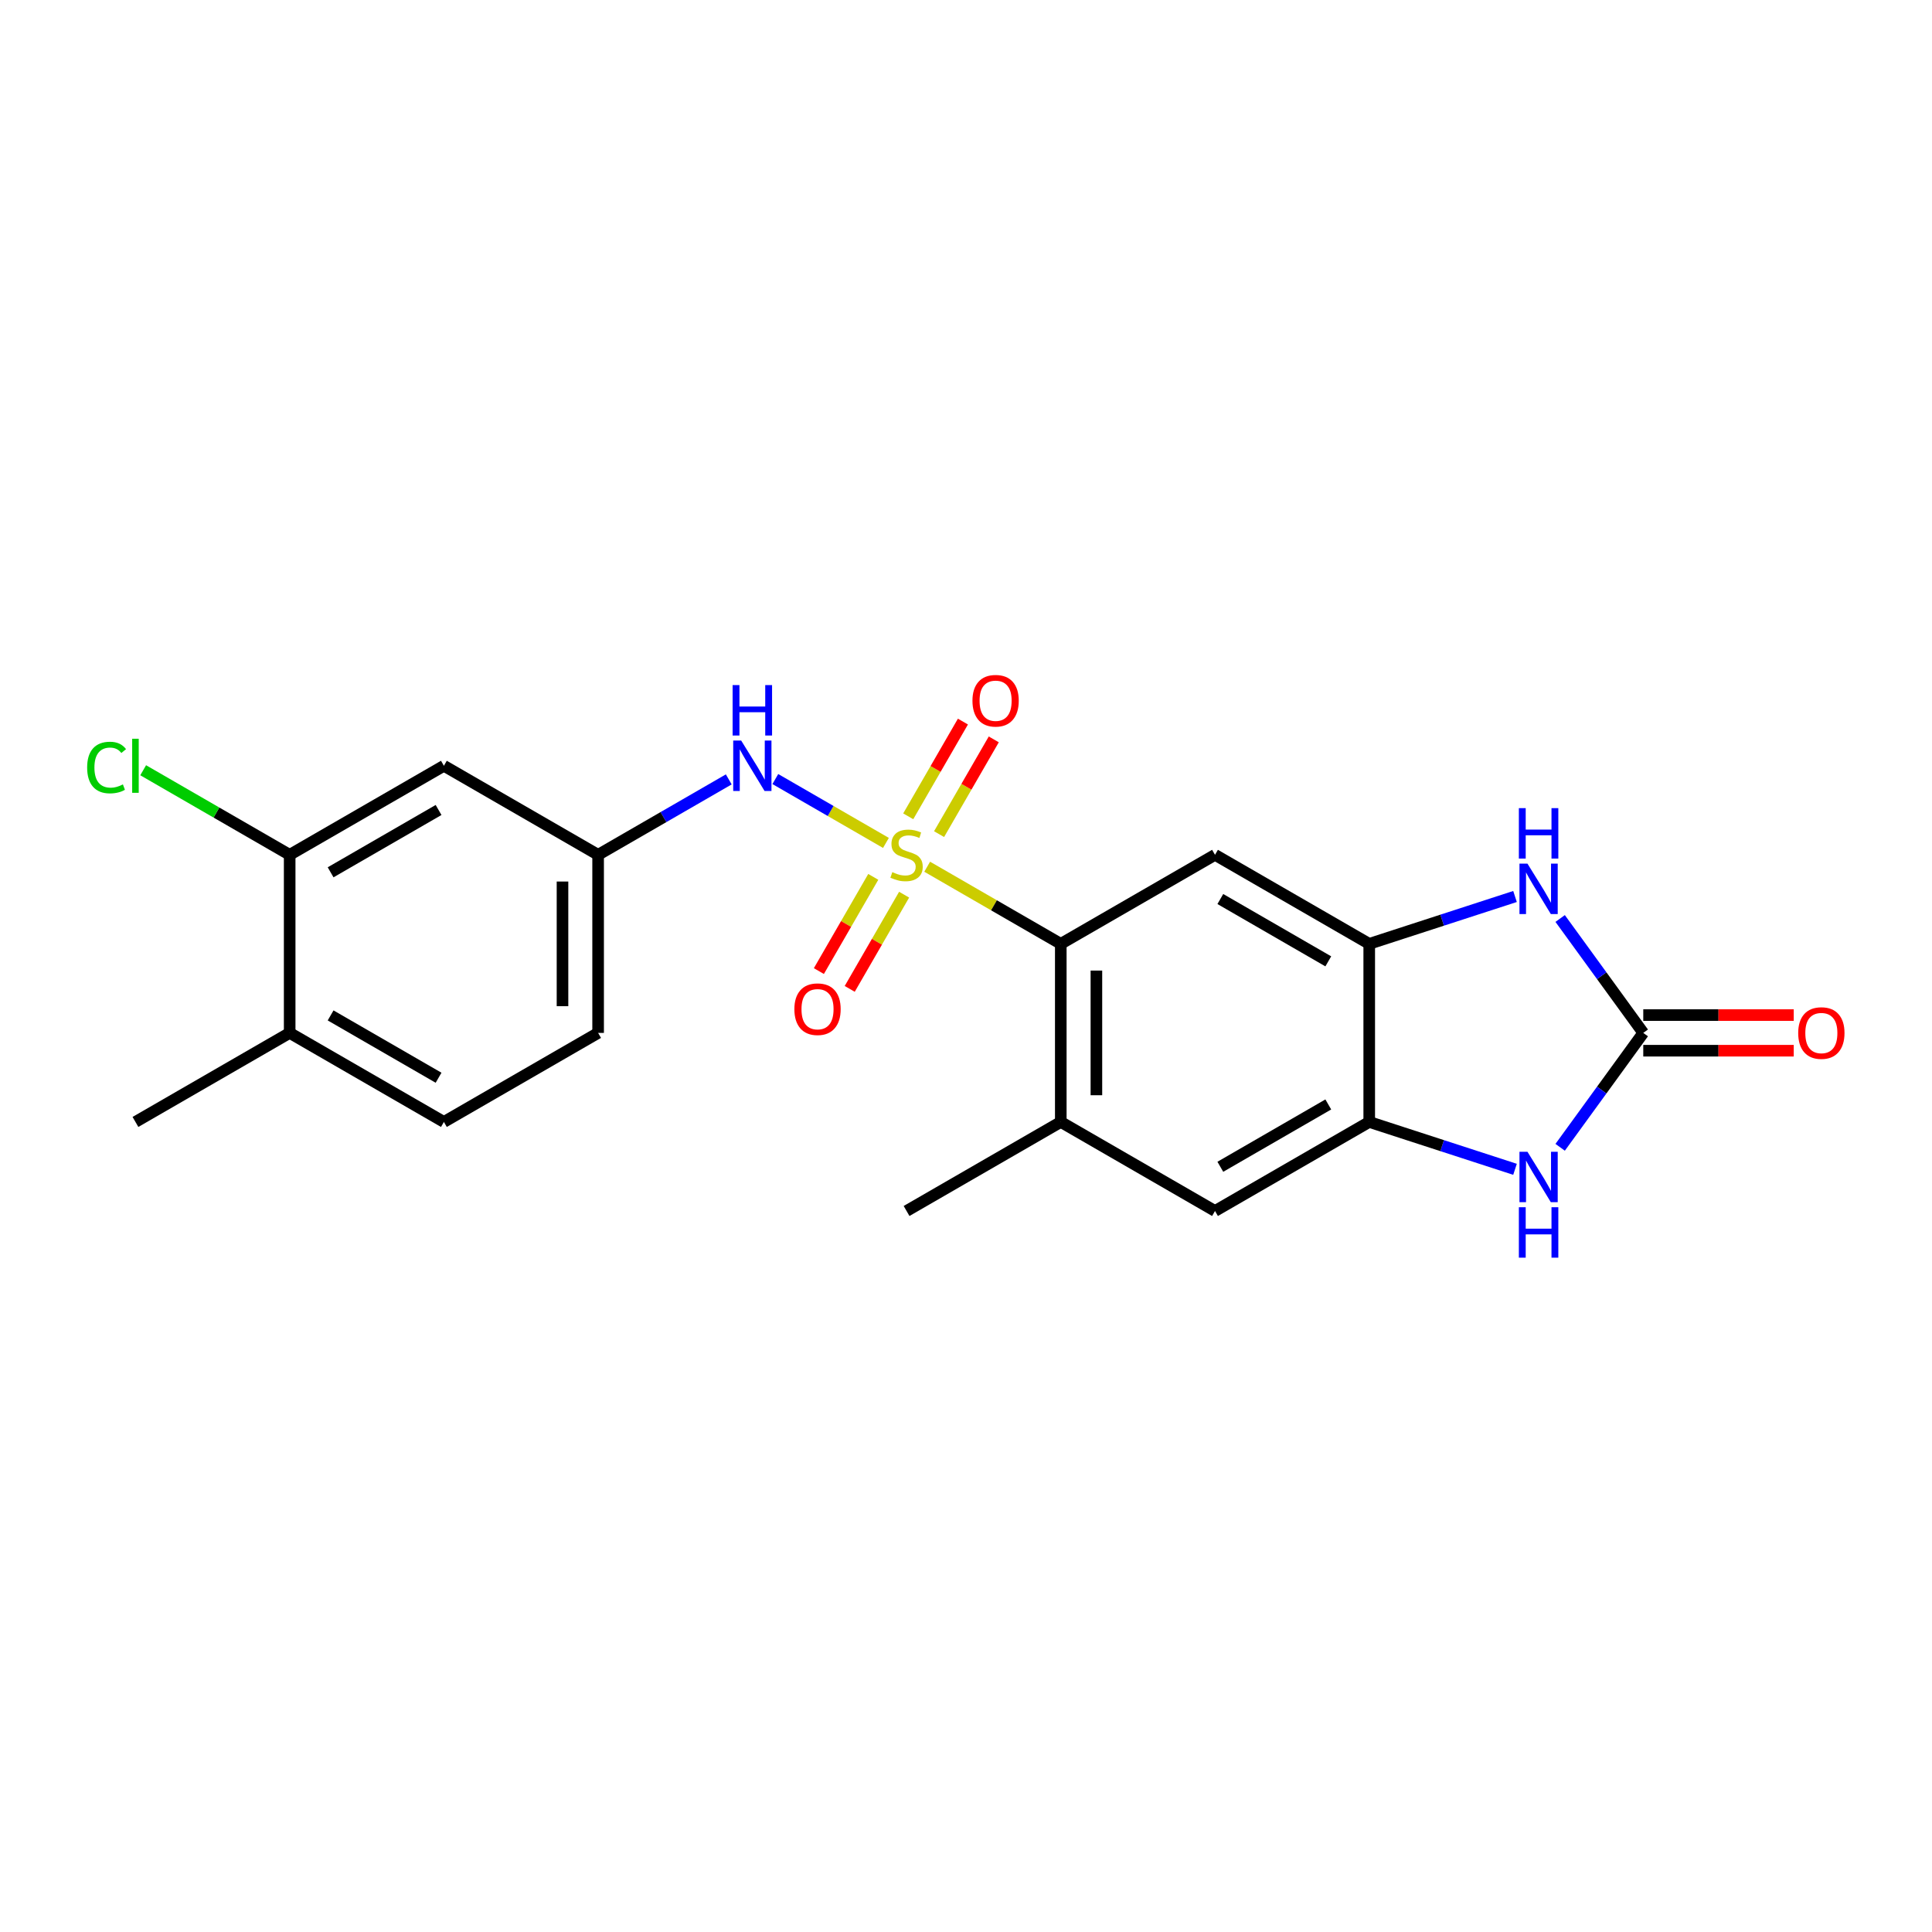 <?xml version='1.0' encoding='iso-8859-1'?>
<svg version='1.1' baseProfile='full'
              xmlns='http://www.w3.org/2000/svg'
                      xmlns:rdkit='http://www.rdkit.org/xml'
                      xmlns:xlink='http://www.w3.org/1999/xlink'
                  xml:space='preserve'
width='1000px' height='1000px' viewBox='0 0 1000 1000'>
<!-- END OF HEADER -->
<rect style='opacity:1.0;fill:#FFFFFF;stroke:none' width='1000' height='1000' x='0' y='0'> </rect>
<path class='bond-0' d='M 479.909,448.616 L 514.485,468.579' style='fill:none;fill-rule:evenodd;stroke:#CCCC00;stroke-width:6px;stroke-linecap:butt;stroke-linejoin:miter;stroke-opacity:1' />
<path class='bond-0' d='M 514.485,468.579 L 549.06,488.541' style='fill:none;fill-rule:evenodd;stroke:#000000;stroke-width:6px;stroke-linecap:butt;stroke-linejoin:miter;stroke-opacity:1' />
<path class='bond-7' d='M 458.561,436.291 L 429.933,419.763' style='fill:none;fill-rule:evenodd;stroke:#CCCC00;stroke-width:6px;stroke-linecap:butt;stroke-linejoin:miter;stroke-opacity:1' />
<path class='bond-7' d='M 429.933,419.763 L 401.305,403.234' style='fill:none;fill-rule:evenodd;stroke:#0000FF;stroke-width:6px;stroke-linecap:butt;stroke-linejoin:miter;stroke-opacity:1' />
<path class='bond-10' d='M 486.062,431.743 L 500.219,407.224' style='fill:none;fill-rule:evenodd;stroke:#CCCC00;stroke-width:6px;stroke-linecap:butt;stroke-linejoin:miter;stroke-opacity:1' />
<path class='bond-10' d='M 500.219,407.224 L 514.375,382.704' style='fill:none;fill-rule:evenodd;stroke:#FF0000;stroke-width:6px;stroke-linecap:butt;stroke-linejoin:miter;stroke-opacity:1' />
<path class='bond-10' d='M 470.097,422.526 L 484.253,398.006' style='fill:none;fill-rule:evenodd;stroke:#CCCC00;stroke-width:6px;stroke-linecap:butt;stroke-linejoin:miter;stroke-opacity:1' />
<path class='bond-10' d='M 484.253,398.006 L 498.41,373.487' style='fill:none;fill-rule:evenodd;stroke:#FF0000;stroke-width:6px;stroke-linecap:butt;stroke-linejoin:miter;stroke-opacity:1' />
<path class='bond-11' d='M 452.003,453.865 L 437.926,478.247' style='fill:none;fill-rule:evenodd;stroke:#CCCC00;stroke-width:6px;stroke-linecap:butt;stroke-linejoin:miter;stroke-opacity:1' />
<path class='bond-11' d='M 437.926,478.247 L 423.849,502.629' style='fill:none;fill-rule:evenodd;stroke:#FF0000;stroke-width:6px;stroke-linecap:butt;stroke-linejoin:miter;stroke-opacity:1' />
<path class='bond-11' d='M 467.968,463.082 L 453.891,487.464' style='fill:none;fill-rule:evenodd;stroke:#CCCC00;stroke-width:6px;stroke-linecap:butt;stroke-linejoin:miter;stroke-opacity:1' />
<path class='bond-11' d='M 453.891,487.464 L 439.814,511.847' style='fill:none;fill-rule:evenodd;stroke:#FF0000;stroke-width:6px;stroke-linecap:butt;stroke-linejoin:miter;stroke-opacity:1' />
<path class='bond-5' d='M 549.06,488.541 L 628.886,442.454' style='fill:none;fill-rule:evenodd;stroke:#000000;stroke-width:6px;stroke-linecap:butt;stroke-linejoin:miter;stroke-opacity:1' />
<path class='bond-8' d='M 549.06,488.541 L 549.06,580.715' style='fill:none;fill-rule:evenodd;stroke:#000000;stroke-width:6px;stroke-linecap:butt;stroke-linejoin:miter;stroke-opacity:1' />
<path class='bond-8' d='M 567.495,502.367 L 567.495,566.889' style='fill:none;fill-rule:evenodd;stroke:#000000;stroke-width:6px;stroke-linecap:butt;stroke-linejoin:miter;stroke-opacity:1' />
<path class='bond-1' d='M 850.553,534.628 L 829.043,505.021' style='fill:none;fill-rule:evenodd;stroke:#000000;stroke-width:6px;stroke-linecap:butt;stroke-linejoin:miter;stroke-opacity:1' />
<path class='bond-1' d='M 829.043,505.021 L 807.532,475.414' style='fill:none;fill-rule:evenodd;stroke:#0000FF;stroke-width:6px;stroke-linecap:butt;stroke-linejoin:miter;stroke-opacity:1' />
<path class='bond-15' d='M 850.553,543.846 L 889.497,543.846' style='fill:none;fill-rule:evenodd;stroke:#000000;stroke-width:6px;stroke-linecap:butt;stroke-linejoin:miter;stroke-opacity:1' />
<path class='bond-15' d='M 889.497,543.846 L 928.441,543.846' style='fill:none;fill-rule:evenodd;stroke:#FF0000;stroke-width:6px;stroke-linecap:butt;stroke-linejoin:miter;stroke-opacity:1' />
<path class='bond-15' d='M 850.553,525.411 L 889.497,525.411' style='fill:none;fill-rule:evenodd;stroke:#000000;stroke-width:6px;stroke-linecap:butt;stroke-linejoin:miter;stroke-opacity:1' />
<path class='bond-15' d='M 889.497,525.411 L 928.441,525.411' style='fill:none;fill-rule:evenodd;stroke:#FF0000;stroke-width:6px;stroke-linecap:butt;stroke-linejoin:miter;stroke-opacity:1' />
<path class='bond-24' d='M 850.553,534.628 L 829.043,564.235' style='fill:none;fill-rule:evenodd;stroke:#000000;stroke-width:6px;stroke-linecap:butt;stroke-linejoin:miter;stroke-opacity:1' />
<path class='bond-24' d='M 829.043,564.235 L 807.532,593.843' style='fill:none;fill-rule:evenodd;stroke:#0000FF;stroke-width:6px;stroke-linecap:butt;stroke-linejoin:miter;stroke-opacity:1' />
<path class='bond-2' d='M 784.171,464.023 L 746.441,476.282' style='fill:none;fill-rule:evenodd;stroke:#0000FF;stroke-width:6px;stroke-linecap:butt;stroke-linejoin:miter;stroke-opacity:1' />
<path class='bond-2' d='M 746.441,476.282 L 708.711,488.541' style='fill:none;fill-rule:evenodd;stroke:#000000;stroke-width:6px;stroke-linecap:butt;stroke-linejoin:miter;stroke-opacity:1' />
<path class='bond-3' d='M 784.171,605.234 L 746.441,592.975' style='fill:none;fill-rule:evenodd;stroke:#0000FF;stroke-width:6px;stroke-linecap:butt;stroke-linejoin:miter;stroke-opacity:1' />
<path class='bond-3' d='M 746.441,592.975 L 708.711,580.715' style='fill:none;fill-rule:evenodd;stroke:#000000;stroke-width:6px;stroke-linecap:butt;stroke-linejoin:miter;stroke-opacity:1' />
<path class='bond-4' d='M 708.711,488.541 L 628.886,442.454' style='fill:none;fill-rule:evenodd;stroke:#000000;stroke-width:6px;stroke-linecap:butt;stroke-linejoin:miter;stroke-opacity:1' />
<path class='bond-4' d='M 687.52,497.593 L 631.642,465.332' style='fill:none;fill-rule:evenodd;stroke:#000000;stroke-width:6px;stroke-linecap:butt;stroke-linejoin:miter;stroke-opacity:1' />
<path class='bond-22' d='M 708.711,488.541 L 708.711,580.715' style='fill:none;fill-rule:evenodd;stroke:#000000;stroke-width:6px;stroke-linecap:butt;stroke-linejoin:miter;stroke-opacity:1' />
<path class='bond-6' d='M 708.711,580.715 L 628.886,626.803' style='fill:none;fill-rule:evenodd;stroke:#000000;stroke-width:6px;stroke-linecap:butt;stroke-linejoin:miter;stroke-opacity:1' />
<path class='bond-6' d='M 687.52,571.663 L 631.642,603.925' style='fill:none;fill-rule:evenodd;stroke:#000000;stroke-width:6px;stroke-linecap:butt;stroke-linejoin:miter;stroke-opacity:1' />
<path class='bond-14' d='M 377.206,403.412 L 343.395,422.933' style='fill:none;fill-rule:evenodd;stroke:#0000FF;stroke-width:6px;stroke-linecap:butt;stroke-linejoin:miter;stroke-opacity:1' />
<path class='bond-14' d='M 343.395,422.933 L 309.584,442.454' style='fill:none;fill-rule:evenodd;stroke:#000000;stroke-width:6px;stroke-linecap:butt;stroke-linejoin:miter;stroke-opacity:1' />
<path class='bond-9' d='M 549.06,580.715 L 628.886,626.803' style='fill:none;fill-rule:evenodd;stroke:#000000;stroke-width:6px;stroke-linecap:butt;stroke-linejoin:miter;stroke-opacity:1' />
<path class='bond-20' d='M 549.06,580.715 L 469.235,626.803' style='fill:none;fill-rule:evenodd;stroke:#000000;stroke-width:6px;stroke-linecap:butt;stroke-linejoin:miter;stroke-opacity:1' />
<path class='bond-12' d='M 149.933,442.454 L 229.759,396.366' style='fill:none;fill-rule:evenodd;stroke:#000000;stroke-width:6px;stroke-linecap:butt;stroke-linejoin:miter;stroke-opacity:1' />
<path class='bond-12' d='M 171.124,451.506 L 227.002,419.245' style='fill:none;fill-rule:evenodd;stroke:#000000;stroke-width:6px;stroke-linecap:butt;stroke-linejoin:miter;stroke-opacity:1' />
<path class='bond-18' d='M 149.933,442.454 L 112.02,420.565' style='fill:none;fill-rule:evenodd;stroke:#000000;stroke-width:6px;stroke-linecap:butt;stroke-linejoin:miter;stroke-opacity:1' />
<path class='bond-18' d='M 112.02,420.565 L 74.108,398.676' style='fill:none;fill-rule:evenodd;stroke:#00CC00;stroke-width:6px;stroke-linecap:butt;stroke-linejoin:miter;stroke-opacity:1' />
<path class='bond-23' d='M 149.933,442.454 L 149.933,534.628' style='fill:none;fill-rule:evenodd;stroke:#000000;stroke-width:6px;stroke-linecap:butt;stroke-linejoin:miter;stroke-opacity:1' />
<path class='bond-13' d='M 229.759,396.366 L 309.584,442.454' style='fill:none;fill-rule:evenodd;stroke:#000000;stroke-width:6px;stroke-linecap:butt;stroke-linejoin:miter;stroke-opacity:1' />
<path class='bond-19' d='M 309.584,442.454 L 309.584,534.628' style='fill:none;fill-rule:evenodd;stroke:#000000;stroke-width:6px;stroke-linecap:butt;stroke-linejoin:miter;stroke-opacity:1' />
<path class='bond-19' d='M 291.149,456.28 L 291.149,520.802' style='fill:none;fill-rule:evenodd;stroke:#000000;stroke-width:6px;stroke-linecap:butt;stroke-linejoin:miter;stroke-opacity:1' />
<path class='bond-16' d='M 149.933,534.628 L 229.759,580.715' style='fill:none;fill-rule:evenodd;stroke:#000000;stroke-width:6px;stroke-linecap:butt;stroke-linejoin:miter;stroke-opacity:1' />
<path class='bond-16' d='M 171.124,525.576 L 227.002,557.837' style='fill:none;fill-rule:evenodd;stroke:#000000;stroke-width:6px;stroke-linecap:butt;stroke-linejoin:miter;stroke-opacity:1' />
<path class='bond-21' d='M 149.933,534.628 L 70.108,580.715' style='fill:none;fill-rule:evenodd;stroke:#000000;stroke-width:6px;stroke-linecap:butt;stroke-linejoin:miter;stroke-opacity:1' />
<path class='bond-17' d='M 229.759,580.715 L 309.584,534.628' style='fill:none;fill-rule:evenodd;stroke:#000000;stroke-width:6px;stroke-linecap:butt;stroke-linejoin:miter;stroke-opacity:1' />
<path  class='atom-0' d='M 461.861 451.413
Q 462.156 451.524, 463.373 452.04
Q 464.589 452.556, 465.917 452.888
Q 467.281 453.183, 468.608 453.183
Q 471.078 453.183, 472.516 452.003
Q 473.954 450.786, 473.954 448.685
Q 473.954 447.247, 473.217 446.362
Q 472.516 445.477, 471.41 444.998
Q 470.304 444.518, 468.461 443.965
Q 466.138 443.265, 464.737 442.601
Q 463.373 441.938, 462.377 440.536
Q 461.419 439.135, 461.419 436.776
Q 461.419 433.494, 463.631 431.466
Q 465.88 429.439, 470.304 429.439
Q 473.328 429.439, 476.756 430.877
L 475.908 433.716
Q 472.774 432.425, 470.415 432.425
Q 467.871 432.425, 466.47 433.494
Q 465.069 434.527, 465.106 436.333
Q 465.106 437.734, 465.806 438.582
Q 466.543 439.43, 467.576 439.91
Q 468.645 440.389, 470.415 440.942
Q 472.774 441.679, 474.176 442.417
Q 475.577 443.154, 476.572 444.666
Q 477.604 446.141, 477.604 448.685
Q 477.604 452.298, 475.171 454.252
Q 472.774 456.169, 468.756 456.169
Q 466.433 456.169, 464.663 455.653
Q 462.93 455.174, 460.866 454.326
L 461.861 451.413
' fill='#CCCC00'/>
<path  class='atom-3' d='M 790.605 447.006
L 799.158 460.832
Q 800.006 462.196, 801.371 464.666
Q 802.735 467.136, 802.808 467.284
L 802.808 447.006
L 806.274 447.006
L 806.274 473.109
L 802.698 473.109
L 793.517 457.993
Q 792.448 456.223, 791.305 454.195
Q 790.199 452.167, 789.867 451.541
L 789.867 473.109
L 786.475 473.109
L 786.475 447.006
L 790.605 447.006
' fill='#0000FF'/>
<path  class='atom-3' d='M 786.162 418.291
L 789.701 418.291
L 789.701 429.389
L 803.048 429.389
L 803.048 418.291
L 806.588 418.291
L 806.588 444.395
L 803.048 444.395
L 803.048 432.339
L 789.701 432.339
L 789.701 444.395
L 786.162 444.395
L 786.162 418.291
' fill='#0000FF'/>
<path  class='atom-4' d='M 790.605 596.147
L 799.158 609.973
Q 800.006 611.337, 801.371 613.808
Q 802.735 616.278, 802.808 616.425
L 802.808 596.147
L 806.274 596.147
L 806.274 622.251
L 802.698 622.251
L 793.517 607.134
Q 792.448 605.365, 791.305 603.337
Q 790.199 601.309, 789.867 600.682
L 789.867 622.251
L 786.475 622.251
L 786.475 596.147
L 790.605 596.147
' fill='#0000FF'/>
<path  class='atom-4' d='M 786.162 624.861
L 789.701 624.861
L 789.701 635.959
L 803.048 635.959
L 803.048 624.861
L 806.588 624.861
L 806.588 650.965
L 803.048 650.965
L 803.048 638.909
L 789.701 638.909
L 789.701 650.965
L 786.162 650.965
L 786.162 624.861
' fill='#0000FF'/>
<path  class='atom-8' d='M 383.639 383.315
L 392.193 397.141
Q 393.041 398.505, 394.405 400.975
Q 395.77 403.445, 395.843 403.593
L 395.843 383.315
L 399.309 383.315
L 399.309 409.418
L 395.733 409.418
L 386.552 394.302
Q 385.483 392.532, 384.34 390.504
Q 383.234 388.476, 382.902 387.85
L 382.902 409.418
L 379.51 409.418
L 379.51 383.315
L 383.639 383.315
' fill='#0000FF'/>
<path  class='atom-8' d='M 379.197 354.6
L 382.736 354.6
L 382.736 365.698
L 396.083 365.698
L 396.083 354.6
L 399.622 354.6
L 399.622 380.704
L 396.083 380.704
L 396.083 368.648
L 382.736 368.648
L 382.736 380.704
L 379.197 380.704
L 379.197 354.6
' fill='#0000FF'/>
<path  class='atom-11' d='M 503.34 362.702
Q 503.34 356.434, 506.437 352.931
Q 509.534 349.429, 515.322 349.429
Q 521.111 349.429, 524.208 352.931
Q 527.305 356.434, 527.305 362.702
Q 527.305 369.044, 524.171 372.657
Q 521.037 376.233, 515.322 376.233
Q 509.571 376.233, 506.437 372.657
Q 503.34 369.08, 503.34 362.702
M 515.322 373.284
Q 519.304 373.284, 521.443 370.629
Q 523.618 367.937, 523.618 362.702
Q 523.618 357.577, 521.443 354.996
Q 519.304 352.378, 515.322 352.378
Q 511.34 352.378, 509.165 354.959
Q 507.027 357.54, 507.027 362.702
Q 507.027 367.974, 509.165 370.629
Q 511.34 373.284, 515.322 373.284
' fill='#FF0000'/>
<path  class='atom-12' d='M 411.165 522.353
Q 411.165 516.085, 414.262 512.582
Q 417.359 509.08, 423.148 509.08
Q 428.936 509.08, 432.033 512.582
Q 435.13 516.085, 435.13 522.353
Q 435.13 528.695, 431.996 532.308
Q 428.863 535.884, 423.148 535.884
Q 417.396 535.884, 414.262 532.308
Q 411.165 528.731, 411.165 522.353
M 423.148 532.935
Q 427.13 532.935, 429.268 530.28
Q 431.443 527.588, 431.443 522.353
Q 431.443 517.228, 429.268 514.647
Q 427.13 512.029, 423.148 512.029
Q 419.166 512.029, 416.99 514.61
Q 414.852 517.191, 414.852 522.353
Q 414.852 527.625, 416.99 530.28
Q 419.166 532.935, 423.148 532.935
' fill='#FF0000'/>
<path  class='atom-16' d='M 930.745 534.702
Q 930.745 528.434, 933.842 524.931
Q 936.939 521.429, 942.728 521.429
Q 948.517 521.429, 951.614 524.931
Q 954.711 528.434, 954.711 534.702
Q 954.711 541.044, 951.577 544.657
Q 948.443 548.233, 942.728 548.233
Q 936.976 548.233, 933.842 544.657
Q 930.745 541.08, 930.745 534.702
M 942.728 545.284
Q 946.71 545.284, 948.848 542.629
Q 951.024 539.937, 951.024 534.702
Q 951.024 529.577, 948.848 526.996
Q 946.71 524.378, 942.728 524.378
Q 938.746 524.378, 936.571 526.959
Q 934.432 529.54, 934.432 534.702
Q 934.432 539.974, 936.571 542.629
Q 938.746 545.284, 942.728 545.284
' fill='#FF0000'/>
<path  class='atom-19' d='M 45.11 397.27
Q 45.11 390.781, 48.133 387.389
Q 51.193 383.96, 56.982 383.96
Q 62.365 383.96, 65.241 387.757
L 62.807 389.748
Q 60.706 386.983, 56.982 386.983
Q 53.037 386.983, 50.935 389.638
Q 48.871 392.255, 48.871 397.27
Q 48.871 402.432, 51.009 405.086
Q 53.184 407.741, 57.388 407.741
Q 60.263 407.741, 63.618 406.008
L 64.651 408.773
Q 63.287 409.658, 61.222 410.174
Q 59.157 410.69, 56.871 410.69
Q 51.193 410.69, 48.133 407.225
Q 45.11 403.759, 45.11 397.27
' fill='#00CC00'/>
<path  class='atom-19' d='M 68.412 382.374
L 71.804 382.374
L 71.804 410.359
L 68.412 410.359
L 68.412 382.374
' fill='#00CC00'/>
</svg>
